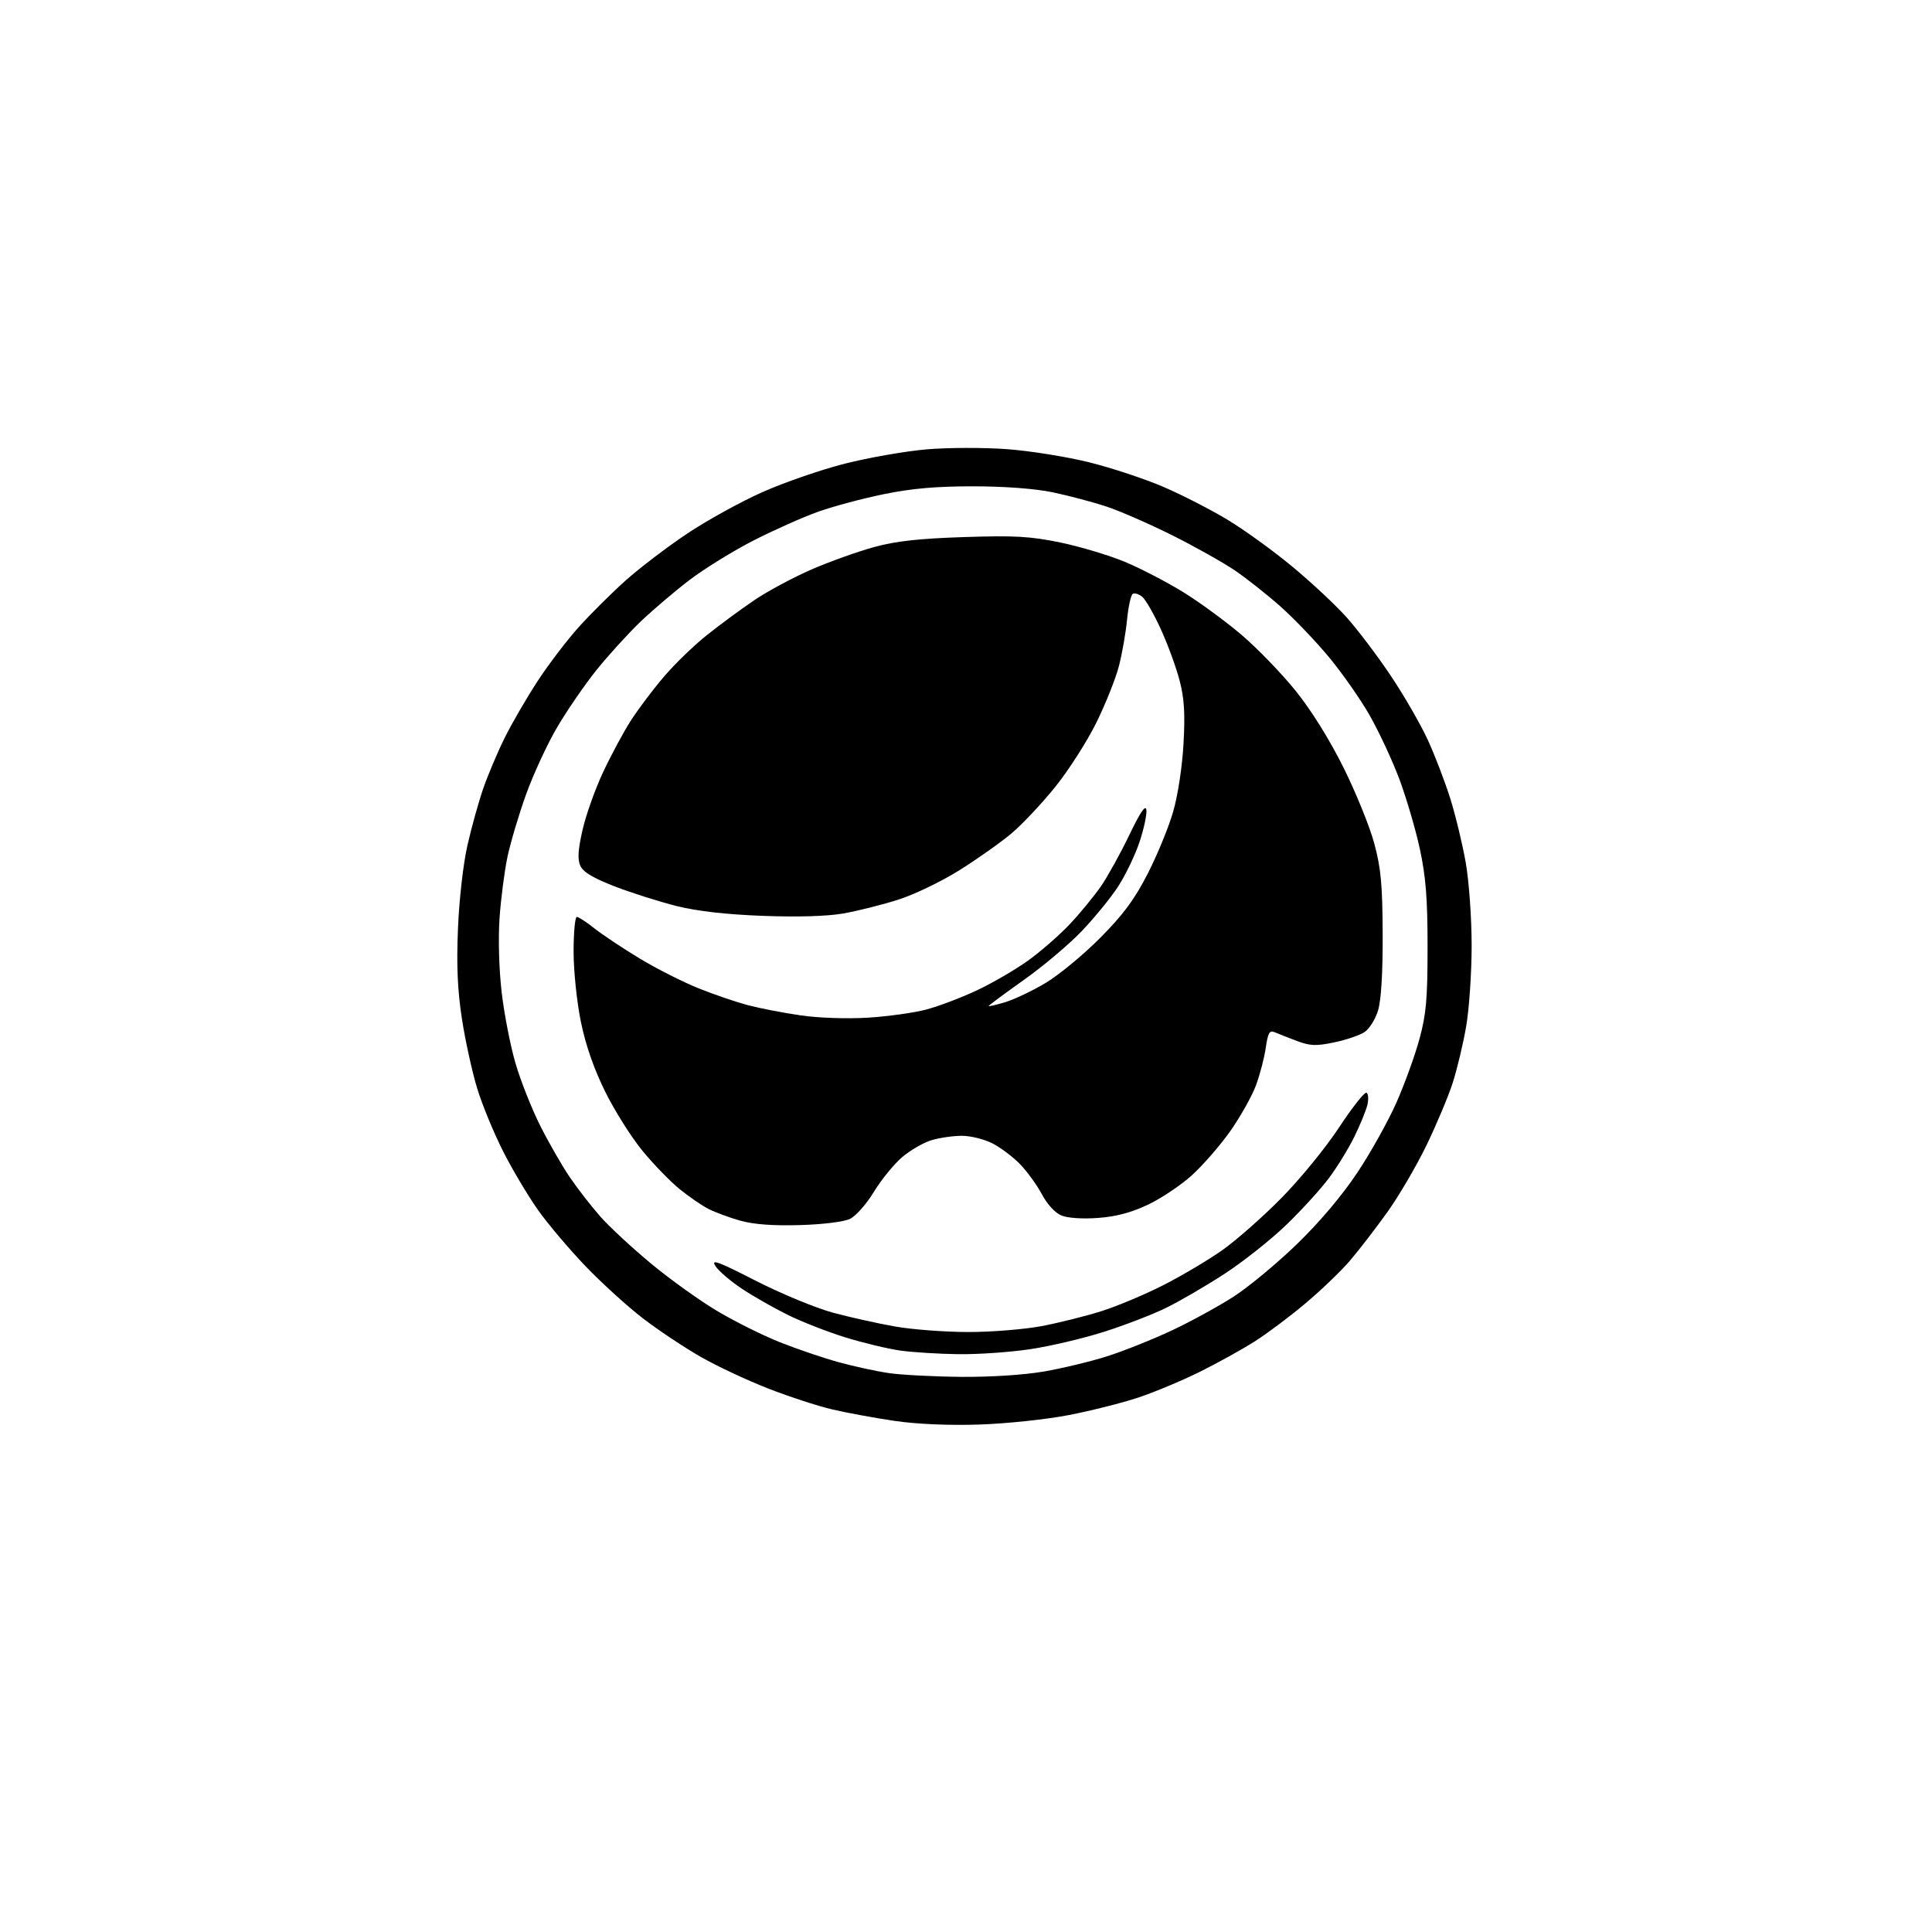 <?xml version="1.0" encoding="UTF-8" standalone="no"?>
<svg 
  version="1.1" 
  xmlns="http://www.w3.org/2000/svg" 
  xmlns:xlink="http://www.w3.org/1999/xlink" 
  xmlns:svg="http://www.w3.org/2000/svg"
  xmlns:rdf="http://www.w3.org/1999/02/22-rdf-syntax-ns#"
  xmlns:cc="http://creativecommons.org/ns#"
  xmlns:dc="http://purl.org/dc/elements/1.1/"
  viewBox="0 0 512 512"
  width="512"
  height="512"
>
<style>svg {background-color: white; }</style>"
<path stroke="none" fill="black" fill-rule="evenodd" d="M259.50,377.52C251.35,377.78 242.96,377.42 237.00,376.54C231.78,375.77 224.35,374.40 220.50,373.50C216.65,372.59 209.00,370.09 203.50,367.94C198.00,365.79 189.99,362.04 185.71,359.59C181.42,357.14 174.56,352.58 170.47,349.45C166.38,346.31 159.53,340.09 155.24,335.63C150.96,331.16 145.31,324.51 142.71,320.85C140.10,317.19 135.93,310.22 133.45,305.35C130.96,300.48 127.82,292.89 126.47,288.47C125.12,284.05 123.29,275.73 122.41,269.97C121.24,262.33 120.96,255.85 121.37,246.00C121.69,238.33 122.77,228.83 123.88,224.00C124.94,219.32 126.82,212.57 128.05,209.00C129.28,205.43 131.85,199.35 133.76,195.50C135.67,191.65 139.59,184.90 142.47,180.50C145.34,176.10 150.25,169.66 153.37,166.19C156.49,162.72 162.07,157.17 165.77,153.86C169.47,150.55 176.79,144.97 182.04,141.46C187.29,137.94 196.29,132.98 202.04,130.42C207.79,127.86 217.63,124.46 223.91,122.87C230.18,121.28 239.90,119.58 245.50,119.09C251.14,118.60 260.68,118.58 266.87,119.03C273.02,119.49 282.88,121.07 288.78,122.55C294.67,124.02 303.50,126.95 308.39,129.06C313.28,131.17 320.87,135.06 325.25,137.70C329.64,140.34 337.34,145.90 342.36,150.06C347.39,154.21 353.90,160.29 356.83,163.56C359.76,166.83 365.04,173.80 368.56,179.06C372.08,184.32 376.49,191.97 378.37,196.06C380.25,200.15 382.94,207.16 384.34,211.63C385.74,216.10 387.59,223.75 388.44,228.63C389.31,233.61 390.00,243.26 390.00,250.62C390.00,257.83 389.34,267.51 388.53,272.12C387.73,276.73 386.12,283.43 384.97,287.00C383.82,290.57 380.70,298.00 378.04,303.50C375.38,309.00 370.68,317.02 367.59,321.33C364.50,325.64 360.06,331.39 357.73,334.11C355.41,336.84 350.12,341.90 346.00,345.37C341.88,348.85 335.80,353.40 332.50,355.50C329.20,357.59 322.68,361.21 318.00,363.53C313.32,365.85 306.01,368.92 301.74,370.34C297.46,371.77 289.14,373.87 283.24,375.01C277.26,376.17 266.73,377.28 259.50,377.52zM254.62,364.88C262.42,364.95 271.34,364.38 276.62,363.47C281.50,362.63 289.10,360.80 293.50,359.40C297.90,357.99 305.62,354.90 310.66,352.53C315.70,350.15 323.05,346.12 326.99,343.58C330.92,341.03 338.44,334.80 343.68,329.72C349.66,323.94 355.63,316.88 359.69,310.79C363.24,305.45 367.92,297.07 370.08,292.17C372.24,287.28 374.98,279.72 376.16,275.38C377.96,268.80 378.32,264.77 378.32,251.00C378.32,238.14 377.87,232.40 376.28,225.00C375.15,219.78 372.69,211.40 370.81,206.38C368.92,201.37 365.38,193.78 362.94,189.52C360.51,185.25 355.66,178.33 352.17,174.13C348.69,169.94 342.94,163.92 339.39,160.77C335.85,157.62 330.37,153.29 327.23,151.15C324.08,149.02 316.55,144.80 310.50,141.78C304.45,138.76 296.57,135.33 293.00,134.16C289.43,133.00 283.12,131.34 279.00,130.47C274.37,129.50 266.33,128.89 258.00,128.88C248.18,128.87 241.71,129.43 234.27,130.95C228.64,132.09 220.76,134.20 216.77,135.63C212.77,137.06 205.09,140.48 199.70,143.23C194.31,145.98 186.66,150.71 182.70,153.73C178.74,156.75 172.86,161.76 169.63,164.86C166.41,167.96 161.22,173.67 158.10,177.54C154.98,181.42 150.27,188.27 147.63,192.77C144.99,197.27 141.27,205.33 139.36,210.67C137.45,216.01 135.25,223.43 134.47,227.15C133.69,230.87 132.75,238.10 132.39,243.23C132.01,248.68 132.24,256.85 132.94,262.92C133.60,268.62 135.24,277.06 136.58,281.67C137.92,286.29 140.87,293.76 143.14,298.28C145.41,302.80 148.96,308.98 151.02,312.00C153.08,315.02 156.73,319.72 159.13,322.44C161.54,325.16 167.61,330.79 172.63,334.94C177.65,339.10 185.53,344.74 190.13,347.47C194.73,350.21 202.20,353.92 206.72,355.72C211.23,357.52 218.25,359.90 222.30,361.01C226.35,362.12 232.33,363.42 235.58,363.89C238.84,364.37 247.40,364.81 254.62,364.88zM254.00,358.87C248.78,358.81 241.80,358.37 238.50,357.90C235.20,357.43 228.68,355.86 224.00,354.41C219.32,352.96 212.46,350.28 208.75,348.45C205.04,346.61 199.57,343.50 196.60,341.52C193.62,339.54 190.48,336.86 189.62,335.55C188.33,333.57 190.11,334.21 200.28,339.41C207.00,342.84 216.20,346.64 220.72,347.87C225.25,349.09 232.67,350.74 237.22,351.54C241.78,352.34 250.51,353.00 256.64,353.00C262.77,353.00 271.51,352.29 276.07,351.43C280.62,350.56 287.76,348.78 291.93,347.46C296.09,346.15 303.48,343.03 308.35,340.55C313.22,338.07 320.19,333.93 323.85,331.36C327.51,328.79 334.55,322.59 339.50,317.58C344.50,312.52 351.34,304.16 354.88,298.76C358.40,293.42 361.66,289.29 362.14,289.59C362.62,289.88 362.72,291.33 362.37,292.81C362.01,294.29 360.48,298.05 358.95,301.17C357.43,304.29 354.40,309.24 352.21,312.17C350.03,315.10 344.93,320.70 340.87,324.61C336.82,328.52 329.48,334.34 324.56,337.55C319.64,340.75 312.66,344.82 309.06,346.58C305.45,348.35 298.04,351.21 292.58,352.94C287.13,354.68 278.35,356.75 273.08,357.54C267.81,358.34 259.23,358.94 254.00,358.87zM212.00,324.66C204.93,324.87 199.78,324.49 196.23,323.50C193.33,322.69 189.51,321.28 187.73,320.37C185.95,319.45 182.51,317.08 180.08,315.10C177.64,313.12 173.25,308.60 170.32,305.05C167.39,301.50 162.95,294.48 160.45,289.44C157.43,283.36 155.25,277.13 153.96,270.89C152.87,265.61 152.02,257.45 152.01,252.25C152.01,247.16 152.39,243.00 152.86,243.00C153.34,243.00 155.46,244.38 157.58,246.07C159.71,247.75 165.09,251.33 169.54,254.02C173.99,256.71 181.03,260.27 185.17,261.93C189.31,263.59 195.25,265.61 198.35,266.42C201.46,267.23 207.67,268.43 212.15,269.08C216.83,269.77 224.38,270.03 229.90,269.70C235.18,269.38 242.20,268.41 245.50,267.53C248.80,266.65 254.84,264.36 258.91,262.44C262.99,260.52 269.06,256.99 272.41,254.59C275.76,252.20 280.77,247.82 283.55,244.87C286.32,241.92 290.05,237.37 291.84,234.76C293.62,232.15 296.98,226.08 299.29,221.26C302.21,215.19 303.59,213.15 303.80,214.62C303.97,215.79 303.15,219.62 301.99,223.12C300.82,226.63 298.25,231.97 296.27,235.00C294.29,238.03 289.93,243.36 286.58,246.85C283.24,250.34 276.34,256.15 271.25,259.75C266.16,263.36 262.00,266.45 262.00,266.61C262.00,266.77 263.99,266.31 266.42,265.58C268.85,264.84 273.68,262.54 277.17,260.45C280.65,258.36 287.11,253.02 291.53,248.58C297.69,242.38 300.63,238.41 304.17,231.50C306.71,226.55 309.75,219.12 310.93,215.00C312.17,210.68 313.32,203.04 313.65,197.00C314.09,188.98 313.84,185.02 312.58,180.24C311.68,176.80 309.45,170.72 307.63,166.74C305.82,162.76 303.60,158.90 302.71,158.16C301.82,157.43 300.68,157.08 300.19,157.38C299.70,157.69 299.02,160.76 298.68,164.22C298.35,167.67 297.38,173.20 296.53,176.50C295.68,179.80 292.99,186.55 290.55,191.50C288.11,196.45 283.22,204.10 279.68,208.50C276.14,212.90 270.92,218.45 268.08,220.84C265.25,223.23 259.04,227.62 254.29,230.60C249.48,233.62 242.24,237.10 237.92,238.46C233.67,239.81 227.14,241.44 223.43,242.09C219.16,242.83 211.32,243.06 202.09,242.71C192.36,242.34 184.76,241.47 179.27,240.10C174.74,238.96 167.40,236.64 162.95,234.92C157.25,232.72 154.56,231.12 153.81,229.48C153.02,227.75 153.16,225.31 154.37,219.99C155.25,216.05 157.72,209.13 159.83,204.62C161.95,200.10 165.26,193.95 167.19,190.95C169.12,187.95 173.02,182.76 175.87,179.42C178.71,176.07 183.84,171.09 187.27,168.36C190.70,165.62 196.38,161.43 199.90,159.05C203.42,156.67 210.28,152.99 215.14,150.88C220.00,148.78 227.47,146.11 231.74,144.95C237.48,143.39 243.67,142.71 255.50,142.33C268.95,141.89 273.02,142.12 281.01,143.77C286.24,144.86 293.92,147.16 298.09,148.89C302.25,150.62 309.22,154.24 313.58,156.93C317.93,159.61 324.92,164.74 329.10,168.31C333.28,171.88 339.73,178.56 343.42,183.15C347.58,188.33 352.39,196.06 356.08,203.50C359.36,210.10 363.01,219.10 364.19,223.50C365.96,230.05 366.37,234.40 366.42,247.50C366.46,257.84 366.03,265.00 365.21,267.75C364.50,270.09 362.88,272.69 361.60,273.53C360.32,274.36 356.71,275.59 353.58,276.24C348.76,277.25 347.22,277.19 343.69,275.86C341.38,274.99 338.75,273.96 337.82,273.56C336.43,272.96 336.03,273.66 335.44,277.67C335.06,280.33 333.89,284.81 332.84,287.63C331.80,290.46 328.75,295.88 326.08,299.70C323.40,303.51 318.80,308.80 315.86,311.46C312.91,314.13 307.64,317.65 304.15,319.29C299.74,321.37 295.70,322.43 290.93,322.77C286.84,323.07 282.92,322.80 281.26,322.11C279.61,321.42 277.51,319.14 276.11,316.50C274.81,314.05 272.20,310.46 270.32,308.51C268.43,306.57 265.13,304.09 262.98,302.99C260.84,301.90 257.20,301.00 254.91,301.00C252.61,301.00 248.99,301.52 246.86,302.16C244.73,302.80 241.21,304.84 239.04,306.69C236.88,308.55 233.52,312.67 231.59,315.86C229.65,319.04 226.82,322.26 225.28,323.00C223.66,323.79 218.14,324.48 212.00,324.66z" />

</svg>